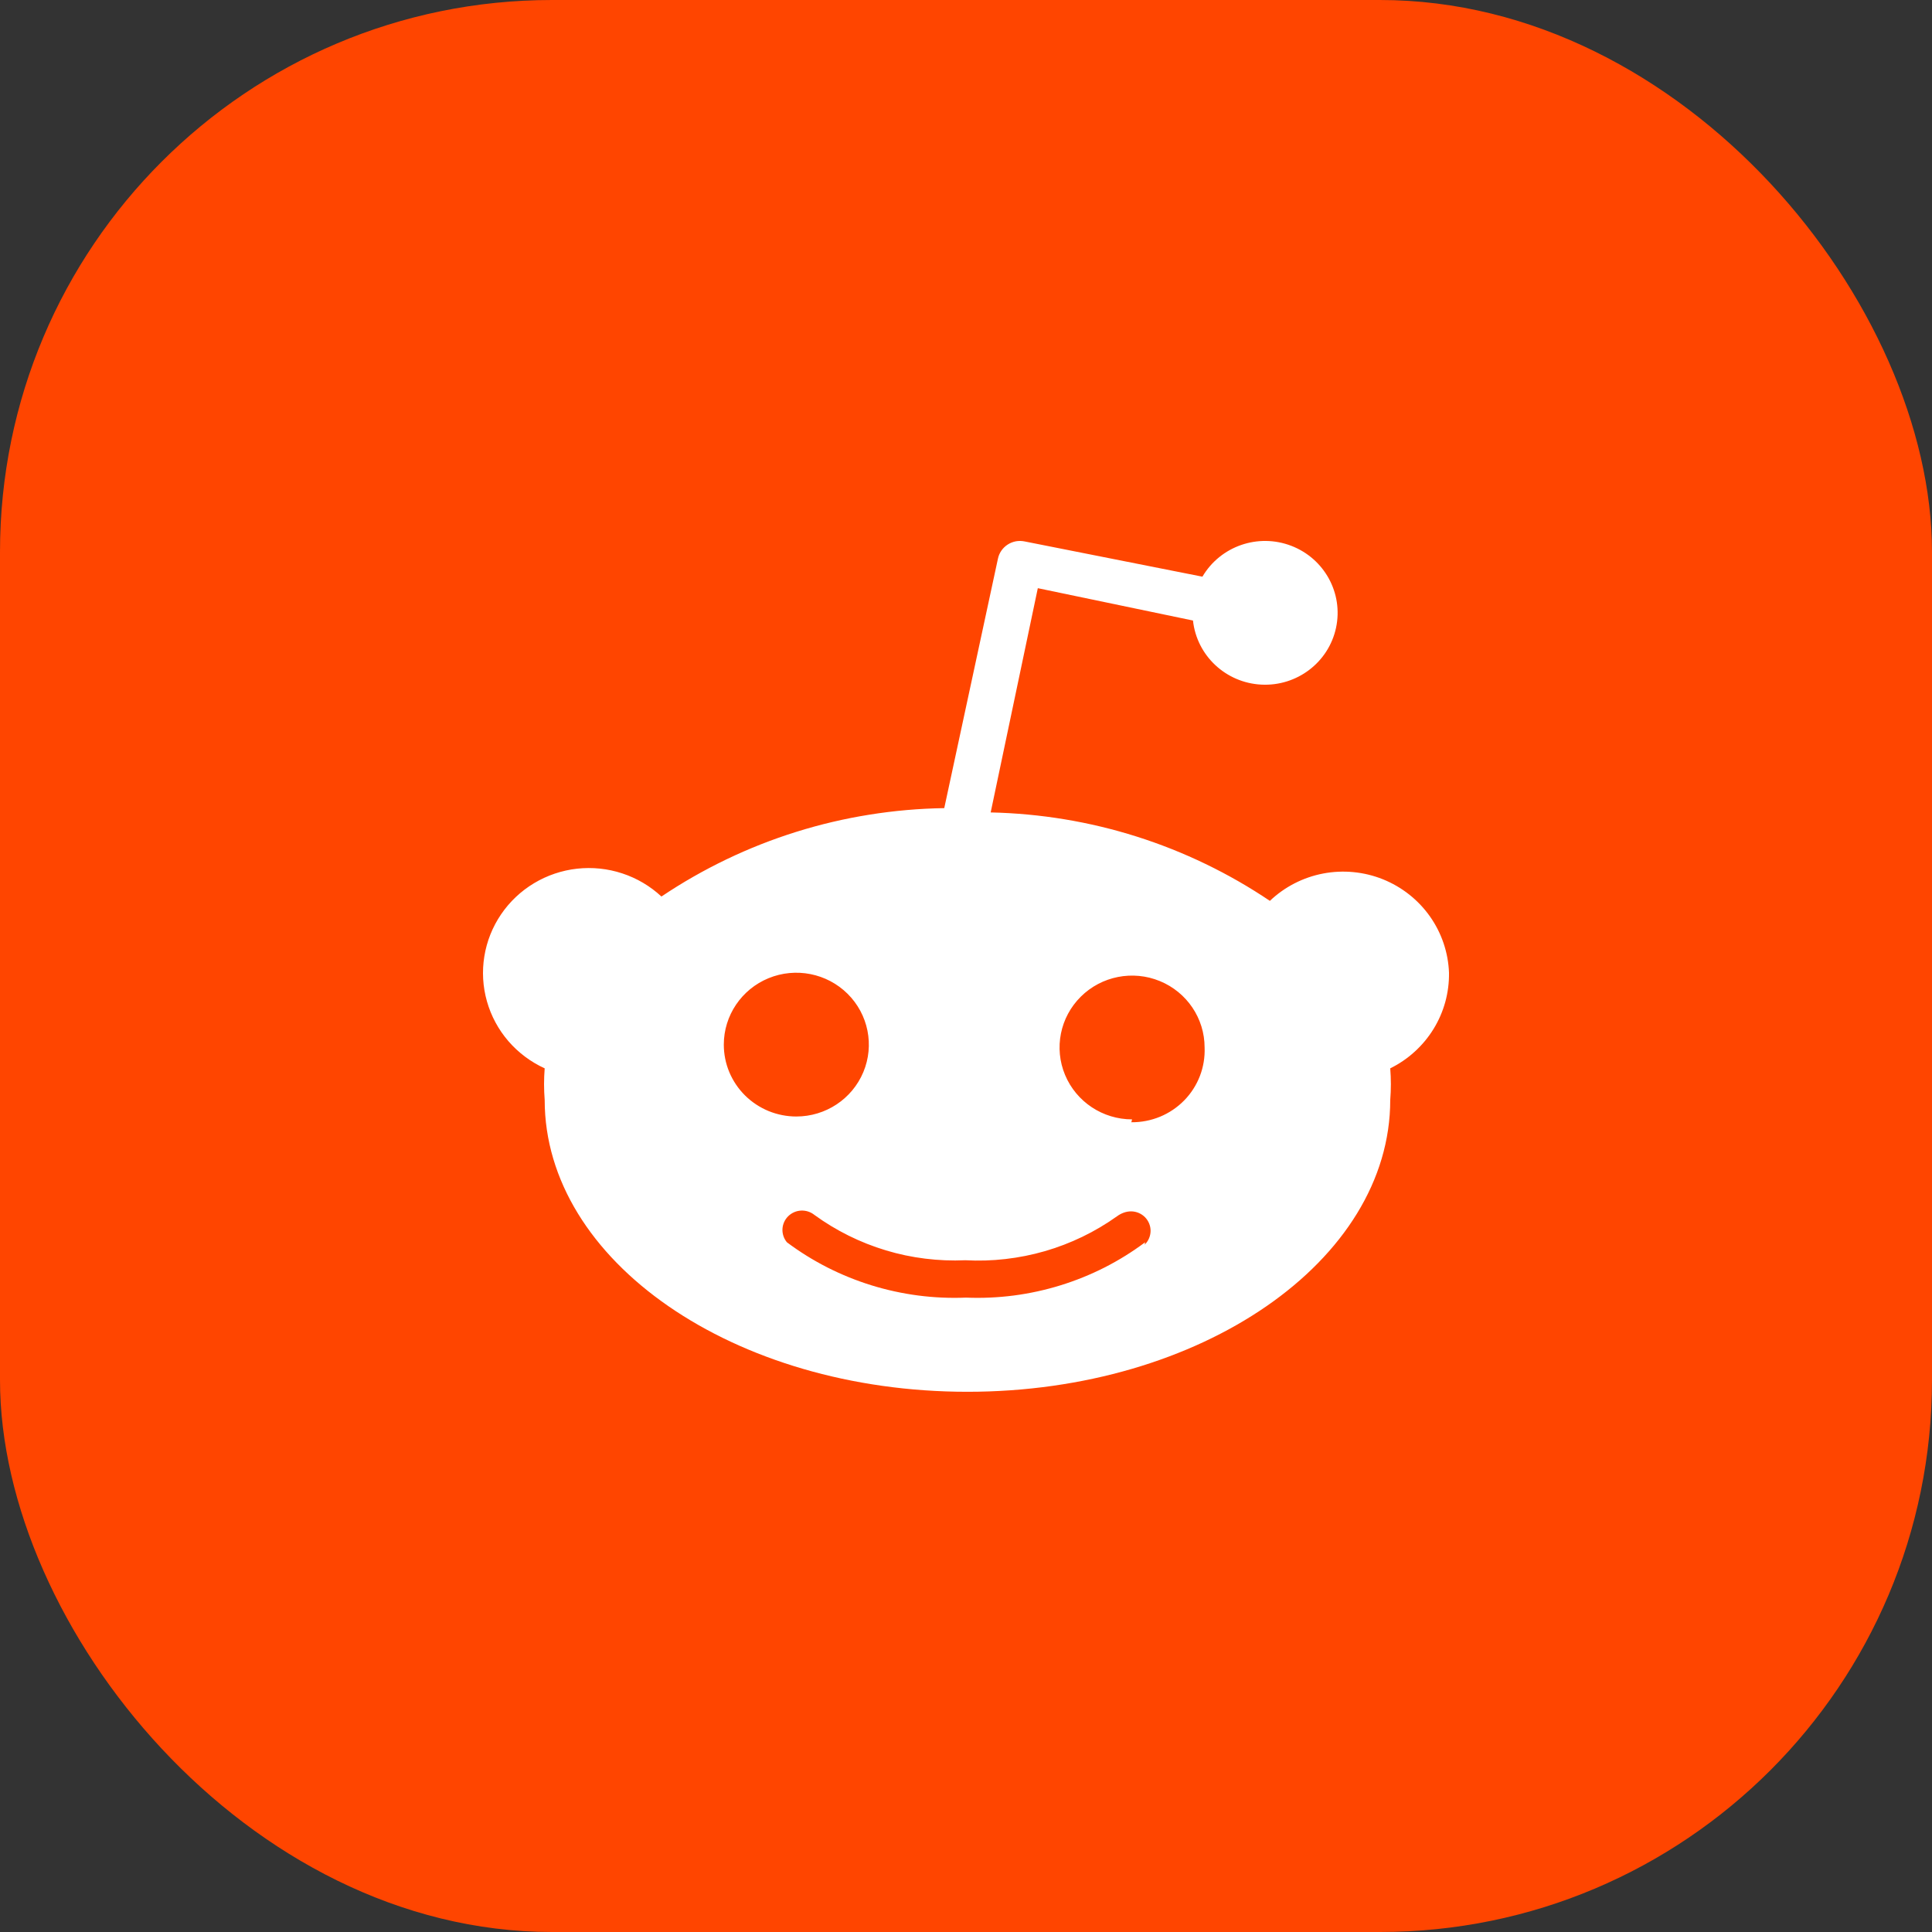 <svg xmlns="http://www.w3.org/2000/svg" width="70" height="70" viewBox="0 0 70 70" fill="none"><rect x="0" y="0" width="70" height="70" fill="#333333" stroke="none"/><rect width="70" height="70" rx="20" fill="#FF4500"></rect><path d="M52.5 35.244C52.505 35.601 52.46 35.957 52.366 36.301C52.271 36.646 52.128 36.976 51.94 37.281C51.753 37.585 51.523 37.863 51.257 38.104C50.992 38.346 50.694 38.549 50.371 38.708C50.379 38.803 50.385 38.898 50.388 38.994C50.396 39.185 50.396 39.376 50.388 39.567C50.385 39.663 50.379 39.758 50.371 39.854C50.371 45.687 43.514 50.427 35.053 50.427C26.593 50.427 19.735 45.687 19.735 39.854C19.728 39.758 19.722 39.663 19.718 39.567C19.71 39.376 19.71 39.185 19.718 38.994C19.722 38.898 19.728 38.803 19.735 38.708C19.23 38.477 18.781 38.141 18.419 37.722C18.058 37.303 17.793 36.811 17.643 36.281C17.492 35.75 17.46 35.193 17.549 34.648C17.637 34.104 17.844 33.585 18.155 33.128C18.466 32.671 18.873 32.286 19.348 32.001C19.824 31.715 20.357 31.535 20.909 31.474C21.462 31.413 22.021 31.471 22.549 31.646C23.077 31.82 23.56 32.106 23.965 32.483C24.717 31.978 25.505 31.528 26.323 31.135C27.14 30.743 27.986 30.41 28.852 30.139C29.719 29.868 30.604 29.66 31.501 29.517C32.397 29.373 33.304 29.294 34.212 29.28L36.157 20.243C36.178 20.139 36.221 20.04 36.282 19.951C36.343 19.863 36.421 19.788 36.511 19.73C36.601 19.672 36.703 19.632 36.809 19.612C36.915 19.594 37.024 19.596 37.129 19.618L43.566 20.894C44.216 19.788 45.579 19.314 46.783 19.775C47.987 20.236 48.676 21.496 48.407 22.747C48.138 23.999 46.991 24.871 45.702 24.805C44.413 24.74 43.362 23.755 43.224 22.483L37.602 21.311L35.894 29.436C36.791 29.455 37.687 29.539 38.572 29.685C40.345 29.978 42.066 30.523 43.682 31.304C44.489 31.693 45.267 32.14 46.01 32.64C46.544 32.132 47.214 31.788 47.941 31.649C48.668 31.511 49.419 31.583 50.105 31.858C50.791 32.134 51.382 32.6 51.807 33.2C52.232 33.801 52.473 34.511 52.5 35.244ZM26.424 38.845C26.557 39.161 26.75 39.448 26.994 39.69C27.238 39.932 27.528 40.123 27.846 40.255C28.165 40.385 28.507 40.453 28.852 40.453C29.915 40.453 30.873 39.818 31.28 38.845C31.687 37.872 31.461 36.752 30.71 36.007C29.958 35.262 28.828 35.039 27.846 35.442C26.865 35.846 26.225 36.795 26.225 37.848C26.225 38.19 26.292 38.529 26.424 38.845ZM41.473 45.097C41.608 44.967 41.685 44.789 41.688 44.602C41.69 44.416 41.617 44.236 41.486 44.102C41.354 43.969 41.175 43.893 40.987 43.89C40.799 43.888 40.617 43.96 40.466 44.072C40.071 44.353 39.652 44.601 39.215 44.812C38.778 45.023 38.323 45.197 37.857 45.332C37.39 45.467 36.913 45.562 36.43 45.617C35.946 45.673 35.46 45.687 34.974 45.661C34.489 45.683 34.003 45.663 33.522 45.603C33.04 45.544 32.565 45.444 32.1 45.304C31.635 45.164 31.184 44.986 30.75 44.771C30.316 44.556 29.901 44.305 29.509 44.02C29.373 43.91 29.2 43.853 29.024 43.862C28.848 43.87 28.682 43.944 28.557 44.067C28.433 44.19 28.359 44.355 28.35 44.53C28.342 44.704 28.399 44.875 28.511 45.01C28.972 45.355 29.463 45.66 29.977 45.922C30.492 46.183 31.028 46.4 31.58 46.571C32.132 46.741 32.697 46.864 33.271 46.939C33.844 47.013 34.423 47.039 35.001 47.015C35.578 47.039 36.157 47.013 36.73 46.939C37.879 46.789 38.993 46.445 40.024 45.922C40.538 45.66 41.029 45.355 41.49 45.01L41.473 45.097ZM40.991 40.661C41.347 40.665 41.701 40.596 42.03 40.461C42.359 40.325 42.656 40.124 42.905 39.871C43.153 39.618 43.346 39.317 43.474 38.987C43.601 38.657 43.659 38.305 43.645 37.953C43.645 36.899 43.005 35.95 42.023 35.546C41.041 35.143 39.911 35.366 39.16 36.111C38.408 36.856 38.183 37.976 38.59 38.949C38.997 39.922 39.955 40.557 41.017 40.557L40.991 40.661Z" fill="white"></path></svg>